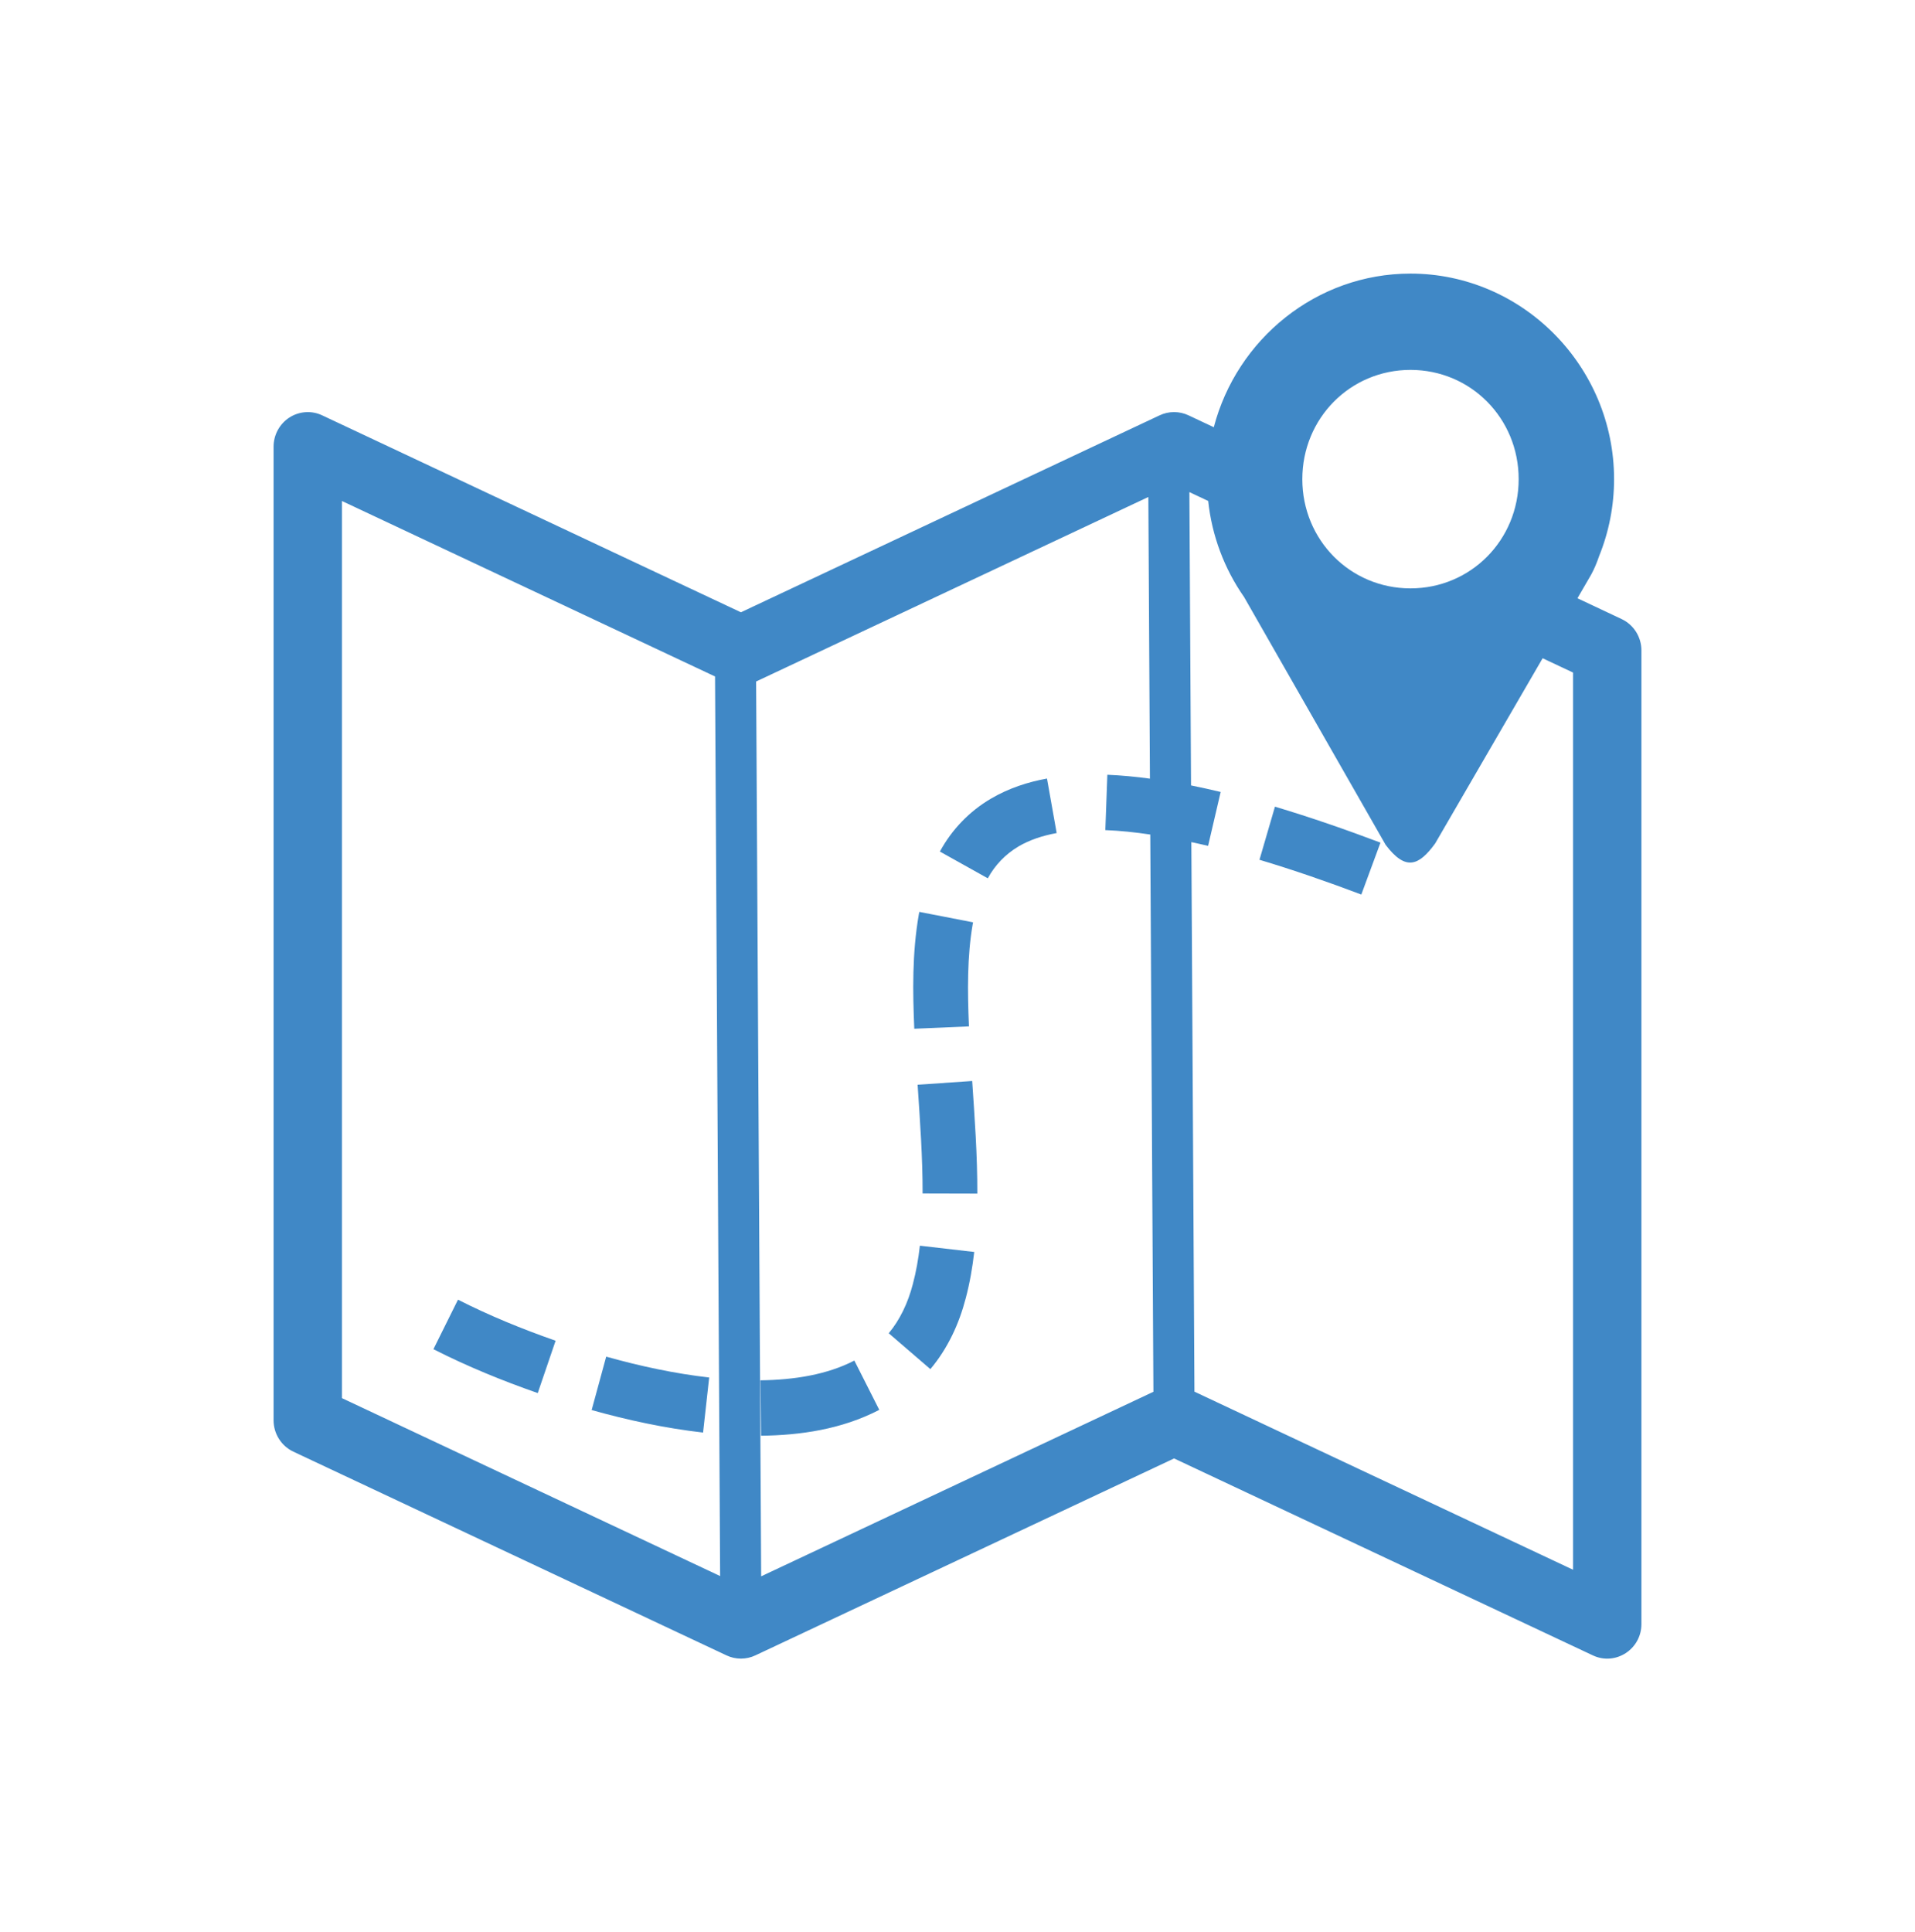 <svg width="112" height="113" viewBox="0 0 112 113" fill="none" xmlns="http://www.w3.org/2000/svg">
<path fill-rule="evenodd" clip-rule="evenodd" d="M82.494 16C76.99 16 72.335 19.835 70.99 24.985L69.51 24.288C69.246 24.164 68.958 24.099 68.666 24.099C68.375 24.099 68.087 24.164 67.823 24.288L43.333 35.807L18.842 24.289C18.538 24.145 18.202 24.082 17.867 24.105C17.532 24.128 17.207 24.235 16.924 24.418C16.641 24.601 16.408 24.854 16.246 25.152C16.085 25.45 16 25.785 16 26.125V83.058C16 83.444 16.109 83.822 16.314 84.147C16.519 84.473 16.812 84.732 17.158 84.895L42.49 96.809C42.755 96.934 43.042 96.998 43.334 96.998C43.625 96.998 43.913 96.934 44.177 96.809L68.667 85.291L93.158 96.809C94.483 97.432 96 96.453 96 94.974V38.041C96 37.655 95.891 37.277 95.686 36.951C95.481 36.626 95.188 36.367 94.842 36.204L92.258 34.987L93.067 33.593C93.251 33.255 93.398 32.895 93.523 32.527C94.103 31.098 94.4 29.567 94.4 28.022C94.4 21.415 89.038 16 82.494 16ZM82.494 21.632C86.018 21.632 88.82 24.464 88.82 28.022C88.82 31.58 86.018 34.409 82.494 34.409C78.97 34.409 76.167 31.58 76.167 28.022C76.167 24.464 78.97 21.632 82.494 21.632ZM69.561 28.778L70.662 29.297C70.877 31.321 71.6 33.256 72.762 34.917L81.041 49.408C82.201 50.942 82.972 50.65 83.936 49.327L90.222 38.495L92 39.332V91.8L69.858 81.386L69.677 49.248C70.003 49.32 70.329 49.388 70.656 49.467L71.392 46.315C70.816 46.177 70.238 46.05 69.658 45.932L69.562 28.778H69.561ZM67.162 29.065L67.254 45.537C66.428 45.422 65.597 45.346 64.764 45.309L64.646 48.546C65.516 48.578 66.394 48.674 67.274 48.804L67.458 81.393L44.517 92.185L44.222 39.855L67.162 29.065ZM20 29.299L41.82 39.561L42.117 92.169L20 81.765V29.299ZM61.234 45.53C60.133 45.73 59.006 46.088 57.956 46.706C56.7 47.442 55.668 48.512 54.97 49.8L57.772 51.365C58.189 50.595 58.805 49.955 59.553 49.511L59.558 49.508L59.562 49.504C60.208 49.123 60.977 48.868 61.8 48.718L61.234 45.53ZM74.567 47.175L73.661 50.281C75.663 50.88 77.646 51.569 79.618 52.314L80.738 49.278C78.712 48.514 76.658 47.801 74.567 47.175ZM53.766 53.328L53.742 53.456L53.739 53.468C53.34 55.761 53.382 58.017 53.472 60.162L56.669 60.025C56.582 57.944 56.563 55.93 56.89 54.04L56.91 53.939L53.766 53.328ZM56.859 63.218L53.667 63.437C53.811 65.599 53.965 67.718 53.959 69.796L57.159 69.804C57.166 67.56 57.003 65.367 56.859 63.218ZM53.8 72.849C53.712 73.621 53.581 74.372 53.389 75.093L53.387 75.097L53.386 75.104C53.106 76.185 52.634 77.186 51.977 77.97L54.414 80.068C55.445 78.841 56.098 77.397 56.478 75.936L56.48 75.931C56.72 75.027 56.876 74.116 56.978 73.217L53.8 72.849ZM26.786 76.007L25.349 78.902C27.333 79.912 29.385 80.747 31.451 81.469L32.495 78.407C30.531 77.721 28.614 76.937 26.786 76.007ZM35.454 79.338L34.603 82.462C36.72 83.054 38.896 83.524 41.12 83.778L41.477 80.558C39.46 80.329 37.449 79.896 35.454 79.338ZM49.967 79.567C48.374 80.393 46.45 80.698 44.471 80.723L44.511 83.963C46.778 83.935 49.202 83.603 51.425 82.45L49.967 79.567Z" fill="#4088C6"/>
</svg>
